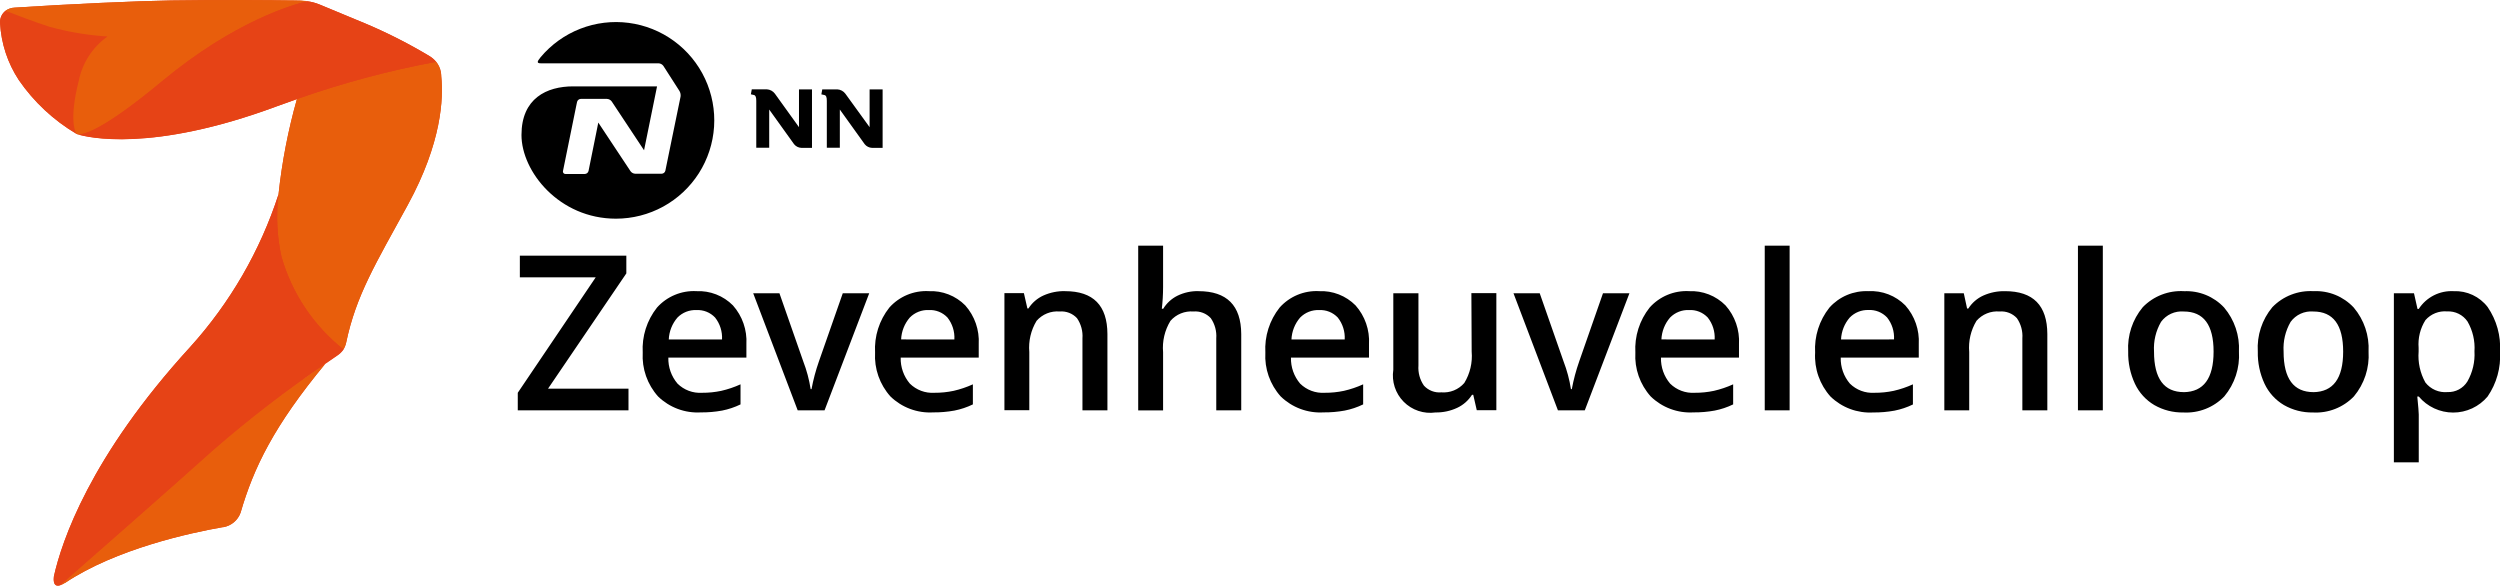 <?xml version="1.0" encoding="UTF-8"?> <svg xmlns="http://www.w3.org/2000/svg" width="324" height="76" viewBox="0 0 324 76" fill="none"><path d="M57.187 9.896C57.183 9.825 57.183 9.754 57.187 9.683C57.179 9.553 57.162 9.423 57.136 9.295C57.044 8.825 56.838 8.385 56.536 8.014C56.304 7.738 56.031 7.499 55.727 7.306C53.093 5.723 50.354 4.325 47.527 3.12C45.398 2.249 42.819 1.154 41.369 0.564C40.882 0.368 40.372 0.233 39.852 0.164H39.813C39.254 0.099 38.691 0.069 38.128 0.074C34.909 0.003 27.961 -0.037 22.169 0.059C17.781 0.126 8.994 0.525 1.921 0.986C1.485 0.999 1.063 1.141 0.709 1.396L1.625 1.756L0.709 1.403C0.47 1.592 0.281 1.836 0.159 2.115C0.037 2.394 -0.015 2.699 0.009 3.003C0.153 5.634 0.993 8.179 2.442 10.38C4.398 13.22 6.95 15.6 9.92 17.352C9.969 17.384 10.025 17.403 10.083 17.408C11.313 17.779 19.567 19.824 35.854 13.779C36.745 13.446 37.622 13.131 38.483 12.835C37.338 16.88 36.539 21.015 36.095 25.195C33.718 32.51 29.825 39.24 24.669 44.948C11.629 59.19 7.983 70.23 6.988 74.68C6.988 74.804 6.735 76.163 7.775 75.854C7.987 75.785 8.188 75.688 8.375 75.567H8.399C15.051 71.112 24.793 69.033 28.855 68.325H28.934C29.441 68.24 29.917 68.021 30.312 67.691C30.706 67.362 31.006 66.933 31.181 66.449C32.866 60.64 35.49 55.213 42.142 47.167C40.23 48.49 38.339 49.842 36.468 51.223C38.642 49.611 40.654 48.189 42.142 47.167L43.709 46.094C44.017 45.89 44.286 45.631 44.501 45.33C44.676 45.039 44.8 44.719 44.866 44.386C46.147 38.279 48.658 34.217 52.849 26.554C57.26 18.475 57.479 12.703 57.187 9.896Z" fill="#E64316"></path><path d="M81.173 35.432V33.132H67.373V35.941H77.205L67.103 50.904V53.176H81.452V50.37H71.025L81.173 35.432ZM90.241 37.732C89.288 37.684 88.336 37.85 87.456 38.218C86.575 38.585 85.787 39.145 85.151 39.856C83.836 41.51 83.176 43.59 83.297 45.699C83.238 46.732 83.383 47.766 83.725 48.742C84.068 49.718 84.6 50.616 85.291 51.385C86.02 52.093 86.889 52.642 87.841 52.997C88.794 53.352 89.81 53.505 90.825 53.447C91.75 53.456 92.674 53.377 93.584 53.211C94.411 53.048 95.213 52.779 95.972 52.411V49.809C95.173 50.173 94.339 50.455 93.483 50.652C92.659 50.826 91.819 50.911 90.977 50.905C90.395 50.941 89.812 50.854 89.266 50.65C88.721 50.445 88.224 50.129 87.808 49.72C87.008 48.782 86.584 47.581 86.617 46.349H96.733V44.606C96.838 42.768 96.212 40.962 94.991 39.583C94.374 38.959 93.632 38.472 92.814 38.154C91.996 37.836 91.121 37.693 90.244 37.735L90.241 37.732ZM86.673 43.994C86.718 42.949 87.114 41.949 87.797 41.157C88.116 40.831 88.499 40.576 88.924 40.408C89.348 40.241 89.802 40.165 90.258 40.185C90.707 40.161 91.155 40.236 91.572 40.402C91.99 40.569 92.365 40.825 92.674 41.151C93.313 41.958 93.633 42.972 93.574 43.999L86.673 43.994ZM106.134 46.831C105.721 48.005 105.4 49.208 105.173 50.431H105.061C104.87 49.2 104.548 47.994 104.1 46.831L101.016 38.01H97.616L103.38 53.176H106.863L112.65 38.007H109.223L106.134 46.831ZM120.354 37.731C119.401 37.683 118.449 37.849 117.568 38.216C116.687 38.584 115.9 39.144 115.264 39.855C113.949 41.509 113.289 43.589 113.41 45.698C113.351 46.731 113.496 47.765 113.838 48.741C114.181 49.717 114.713 50.615 115.404 51.384C116.133 52.092 117.002 52.641 117.954 52.996C118.907 53.351 119.923 53.505 120.938 53.446C121.863 53.455 122.787 53.376 123.697 53.21C124.524 53.047 125.326 52.778 126.085 52.41V49.809C125.286 50.173 124.452 50.455 123.596 50.652C122.772 50.826 121.932 50.911 121.09 50.905C120.508 50.941 119.925 50.854 119.38 50.65C118.834 50.445 118.337 50.129 117.921 49.72C117.121 48.782 116.696 47.581 116.73 46.349H126.843V44.606C126.948 42.768 126.322 40.962 125.101 39.583C124.484 38.959 123.742 38.472 122.924 38.154C122.106 37.836 121.231 37.693 120.354 37.735V37.731ZM116.786 43.99C116.83 42.945 117.226 41.945 117.91 41.153C118.229 40.827 118.613 40.572 119.037 40.405C119.461 40.237 119.916 40.161 120.371 40.181C120.82 40.157 121.268 40.232 121.685 40.398C122.102 40.565 122.478 40.821 122.787 41.147C123.426 41.954 123.746 42.968 123.687 43.995L116.786 43.99ZM138.045 37.731C137.079 37.708 136.119 37.9 135.236 38.293C134.436 38.653 133.758 39.238 133.286 39.978H133.151L132.696 37.989H130.173V53.163H133.398V45.623C133.275 44.209 133.605 42.792 134.342 41.578C134.71 41.156 135.173 40.826 135.692 40.616C136.211 40.406 136.773 40.322 137.331 40.37C137.747 40.333 138.165 40.392 138.555 40.542C138.945 40.692 139.294 40.929 139.578 41.235C140.105 42.002 140.355 42.925 140.286 43.853V53.176H143.522V43.291C143.511 39.587 141.685 37.735 138.044 37.735L138.045 37.731ZM155.321 37.731C154.374 37.709 153.436 37.915 152.585 38.331C151.828 38.709 151.193 39.293 150.753 40.016H150.573C150.679 39.084 150.734 38.146 150.736 37.207V31.836H147.511V53.185H150.736V45.651C150.611 44.228 150.946 42.802 151.691 41.583C152.058 41.161 152.519 40.831 153.037 40.621C153.555 40.41 154.116 40.324 154.673 40.37C155.089 40.333 155.507 40.392 155.897 40.542C156.287 40.692 156.636 40.929 156.92 41.235C157.447 42.002 157.697 42.925 157.628 43.853V53.176H160.864V43.291C160.845 39.587 158.999 37.735 155.324 37.735L155.321 37.731ZM170.934 37.731C169.981 37.683 169.029 37.849 168.148 38.216C167.267 38.584 166.48 39.144 165.844 39.855C164.529 41.509 163.869 43.589 163.99 45.698C163.931 46.731 164.076 47.765 164.418 48.741C164.761 49.717 165.293 50.615 165.984 51.384C166.713 52.092 167.582 52.641 168.534 52.996C169.487 53.351 170.503 53.505 171.518 53.446C172.443 53.455 173.367 53.376 174.277 53.21C175.104 53.047 175.906 52.778 176.665 52.41V49.809C175.866 50.173 175.032 50.455 174.176 50.652C173.352 50.826 172.512 50.911 171.67 50.905C171.088 50.941 170.505 50.854 169.96 50.65C169.414 50.445 168.917 50.129 168.501 49.72C167.701 48.782 167.276 47.581 167.31 46.349H177.423V44.606C177.528 42.768 176.902 40.962 175.681 39.583C175.064 38.96 174.323 38.473 173.506 38.155C172.689 37.837 171.814 37.694 170.938 37.735L170.934 37.731ZM167.373 43.994C167.418 42.949 167.814 41.949 168.497 41.157C168.816 40.831 169.2 40.576 169.624 40.409C170.048 40.241 170.503 40.165 170.958 40.185C171.407 40.161 171.855 40.236 172.272 40.402C172.689 40.569 173.065 40.825 173.374 41.151C174.013 41.958 174.333 42.972 174.274 43.999L167.373 43.994ZM190.728 45.567C190.853 46.99 190.518 48.416 189.773 49.635C189.406 50.057 188.945 50.388 188.427 50.599C187.908 50.809 187.348 50.895 186.79 50.849C186.374 50.886 185.954 50.827 185.565 50.676C185.175 50.525 184.825 50.286 184.543 49.978C184.013 49.215 183.761 48.293 183.83 47.366V38.01H180.573V47.926C180.458 48.673 180.52 49.438 180.753 50.157C180.987 50.876 181.385 51.531 181.917 52.068C182.449 52.605 183.1 53.011 183.816 53.251C184.533 53.492 185.297 53.562 186.045 53.454C187.015 53.47 187.975 53.264 188.854 52.854C189.64 52.486 190.304 51.901 190.77 51.169H190.933L191.388 53.158H193.927V37.988H190.691L190.728 45.567ZM204.667 46.831C204.254 48.005 203.933 49.208 203.706 50.431H203.594C203.403 49.2 203.081 47.994 202.633 46.831L199.549 38.01H196.149L201.906 53.176H205.389L211.173 38.01H207.746L204.667 46.831ZM218.887 37.731C217.934 37.683 216.982 37.849 216.101 38.216C215.22 38.584 214.433 39.144 213.797 39.855C212.482 41.509 211.822 43.589 211.943 45.698C211.884 46.731 212.029 47.765 212.371 48.741C212.714 49.717 213.246 50.615 213.937 51.384C214.666 52.092 215.535 52.641 216.488 52.996C217.44 53.351 218.456 53.504 219.471 53.446C220.396 53.455 221.319 53.376 222.229 53.21C223.056 53.047 223.858 52.778 224.617 52.41V49.809C223.818 50.173 222.984 50.455 222.128 50.652C221.304 50.826 220.464 50.911 219.622 50.905C219.04 50.941 218.458 50.854 217.912 50.65C217.366 50.445 216.869 50.129 216.453 49.72C215.653 48.782 215.229 47.581 215.262 46.349H225.373V44.606C225.478 42.768 224.852 40.962 223.631 39.583C223.014 38.959 222.272 38.472 221.454 38.154C220.636 37.836 219.761 37.693 218.884 37.735L218.887 37.731ZM215.319 43.99C215.364 42.945 215.76 41.945 216.443 41.153C216.762 40.827 217.146 40.572 217.57 40.405C217.994 40.237 218.449 40.161 218.904 40.181C219.353 40.157 219.801 40.232 220.218 40.398C220.635 40.565 221.011 40.821 221.32 41.147C221.959 41.954 222.279 42.968 222.22 43.995L215.319 43.99ZM228.71 31.836H231.935V53.176H228.71V31.836ZM242.149 37.736C241.201 37.694 240.256 37.863 239.381 38.231C238.507 38.599 237.725 39.157 237.093 39.865C235.778 41.519 235.118 43.599 235.239 45.708C235.18 46.741 235.325 47.775 235.668 48.751C236.01 49.727 236.542 50.625 237.233 51.394C237.962 52.102 238.831 52.651 239.783 53.006C240.736 53.361 241.752 53.514 242.767 53.456C243.692 53.465 244.616 53.386 245.526 53.22C246.353 53.057 247.155 52.788 247.914 52.42V49.809C247.115 50.173 246.281 50.455 245.425 50.652C244.601 50.826 243.761 50.911 242.919 50.905C242.337 50.941 241.754 50.854 241.209 50.65C240.663 50.445 240.166 50.129 239.75 49.72C238.95 48.782 238.525 47.581 238.559 46.349H248.673V44.606C248.778 42.768 248.152 40.962 246.931 39.583C246.31 38.955 245.562 38.465 244.738 38.147C243.914 37.828 243.031 37.688 242.149 37.735V37.736ZM238.598 43.995C238.643 42.95 239.039 41.95 239.722 41.158C240.036 40.835 240.414 40.58 240.832 40.411C241.25 40.242 241.698 40.162 242.149 40.176C242.598 40.153 243.046 40.227 243.463 40.393C243.88 40.56 244.256 40.816 244.565 41.142C245.204 41.949 245.524 42.963 245.465 43.99L238.598 43.995ZM259.857 37.736C258.891 37.713 257.931 37.905 257.048 38.298C256.248 38.658 255.57 39.243 255.098 39.983H254.935L254.508 38.011H251.985V53.176H255.21V45.623C255.087 44.209 255.417 42.792 256.154 41.578C256.522 41.156 256.985 40.826 257.504 40.616C258.023 40.406 258.585 40.322 259.143 40.37C259.559 40.333 259.977 40.392 260.367 40.542C260.757 40.692 261.107 40.929 261.39 41.235C261.917 42.002 262.167 42.925 262.098 43.853V53.176H265.334V43.291C265.323 39.587 263.498 37.735 259.857 37.735V37.736ZM269.301 31.836H272.526V53.176H269.301V31.836ZM283.043 37.736C282.057 37.677 281.069 37.832 280.148 38.19C279.227 38.547 278.394 39.1 277.706 39.809C276.365 41.418 275.688 43.477 275.813 45.568C275.782 47.007 276.081 48.433 276.689 49.737C277.23 50.888 278.105 51.849 279.2 52.496C280.343 53.151 281.642 53.483 282.959 53.457C283.942 53.512 284.925 53.354 285.841 52.995C286.757 52.635 287.585 52.082 288.268 51.373C289.62 49.754 290.299 47.678 290.168 45.573C290.278 43.493 289.591 41.45 288.247 39.859C287.585 39.149 286.776 38.592 285.877 38.226C284.977 37.86 284.009 37.695 283.039 37.741L283.043 37.736ZM283.043 50.821C280.454 50.821 279.16 49.07 279.161 45.568C279.078 44.222 279.395 42.881 280.071 41.714C280.405 41.256 280.851 40.892 281.367 40.657C281.883 40.422 282.45 40.323 283.015 40.371C285.592 40.371 286.881 42.105 286.88 45.571C286.879 49.038 285.591 50.789 283.015 50.824L283.043 50.821ZM299.836 37.736C298.85 37.677 297.862 37.832 296.941 38.19C296.02 38.547 295.187 39.1 294.499 39.809C293.157 41.417 292.482 43.478 292.611 45.568C292.58 47.007 292.879 48.433 293.487 49.737C294.028 50.888 294.903 51.849 295.998 52.496C297.141 53.151 298.44 53.483 299.757 53.457C300.74 53.512 301.723 53.355 302.639 52.995C303.555 52.635 304.383 52.082 305.066 51.373C306.418 49.754 307.097 47.678 306.966 45.573C307.076 43.493 306.389 41.45 305.045 39.859C304.383 39.148 303.574 38.589 302.675 38.223C301.775 37.856 300.806 37.689 299.836 37.735V37.736ZM299.836 50.821C297.247 50.821 295.953 49.07 295.954 45.568C295.871 44.222 296.188 42.881 296.864 41.714C297.198 41.256 297.644 40.892 298.16 40.657C298.676 40.422 299.243 40.323 299.808 40.371C302.385 40.371 303.674 42.105 303.673 45.571C303.672 49.038 302.384 50.789 299.808 50.824L299.836 50.821ZM322.399 39.792C321.885 39.121 321.216 38.584 320.45 38.226C319.684 37.868 318.844 37.7 317.999 37.736C317.108 37.686 316.221 37.873 315.425 38.276C314.63 38.681 313.956 39.288 313.471 40.036H313.308C313.079 38.965 312.928 38.289 312.853 38.008H310.246V59.921H313.471V53.721C313.471 53.448 313.407 52.67 313.28 51.389H313.471C314.018 52.04 314.701 52.564 315.471 52.923C316.242 53.282 317.082 53.468 317.932 53.468C318.782 53.468 319.622 53.282 320.393 52.923C321.163 52.564 321.846 52.04 322.393 51.389C323.56 49.689 324.127 47.648 324.005 45.589C324.128 43.532 323.563 41.493 322.399 39.792ZM319.773 49.443C319.502 49.879 319.121 50.235 318.668 50.476C318.215 50.716 317.707 50.833 317.194 50.814C316.651 50.863 316.104 50.775 315.603 50.558C315.103 50.341 314.665 50.002 314.329 49.572C313.648 48.351 313.344 46.955 313.453 45.561V45.083C313.35 43.819 313.661 42.555 314.341 41.483C314.688 41.088 315.123 40.78 315.611 40.585C316.099 40.39 316.626 40.312 317.15 40.359C317.666 40.332 318.18 40.438 318.642 40.667C319.105 40.896 319.501 41.241 319.791 41.668C320.466 42.837 320.78 44.181 320.691 45.528C320.77 46.895 320.451 48.254 319.773 49.443Z" fill="black"></path><path d="M57.164 9.683C57.156 9.553 57.139 9.423 57.113 9.295C57.021 8.825 56.815 8.386 56.513 8.014C50.388 9.153 44.36 10.764 38.484 12.834C37.339 16.879 36.54 21.014 36.096 25.194V25.245C35.773 27.922 35.904 30.635 36.484 33.268C37.837 38.007 40.641 42.204 44.501 45.268C44.67 44.996 44.793 44.698 44.866 44.386C46.149 38.279 48.658 34.217 52.849 26.554C57.259 18.492 57.478 12.722 57.186 9.907C57.174 9.833 57.167 9.758 57.164 9.683ZM7.769 75.848C7.981 75.779 8.182 75.682 8.369 75.561H8.397C15.049 71.106 24.786 69.028 28.849 68.32H28.928C29.435 68.235 29.911 68.016 30.305 67.686C30.7 67.357 31 66.928 31.175 66.444C32.86 60.635 35.484 55.208 42.136 47.162C37.111 50.58 32.291 54.29 27.702 58.274C21.949 63.421 11.28 72.775 7.769 75.848Z" fill="#E85E0C"></path><path d="M36.479 33.279C35.899 30.646 35.768 27.933 36.091 25.256V25.206C33.713 32.516 29.821 39.242 24.668 44.946C11.629 59.19 7.979 70.23 6.988 74.68C6.988 74.804 6.735 76.163 7.775 75.854C11.286 72.781 21.955 63.427 27.708 58.224C32.295 54.237 37.114 50.526 42.141 47.111L43.708 46.038C44.017 45.834 44.285 45.575 44.5 45.274C40.64 42.211 37.835 38.017 36.479 33.279Z" fill="#E64316"></path><path d="M10.209 10.47C10.667 8.156 11.999 6.108 13.928 4.751L13.428 4.712H13.372C10.996 4.529 8.644 4.115 6.348 3.475C4.387 2.812 1.904 1.868 0.709 1.402C0.47 1.591 0.281 1.835 0.159 2.115C0.037 2.394 -0.015 2.698 0.009 3.002C0.153 5.633 0.993 8.178 2.442 10.379C4.398 13.22 6.95 15.599 9.92 17.351C9.859 17.279 8.842 15.824 10.209 10.47Z" fill="#E64316"></path><path d="M20.989 10.543C30.472 2.666 38.085 0.565 39.857 0.138H39.818C39.259 0.074 38.696 0.044 38.133 0.048C34.911 0.005 27.957 -0.036 22.168 0.059C17.781 0.127 8.994 0.525 1.921 0.986C1.484 0.998 1.062 1.141 0.707 1.396C1.907 1.868 4.387 2.812 6.359 3.452C8.654 4.091 11.006 4.505 13.382 4.688H13.438L13.938 4.727C12.008 6.095 10.673 8.149 10.208 10.469C8.848 15.823 9.865 17.269 9.908 17.34C9.957 17.372 10.013 17.392 10.071 17.396C10.679 17.487 13.028 17.161 20.989 10.543Z" fill="#E85E0C"></path><path d="M56.507 8.009C56.283 7.738 56.02 7.502 55.726 7.309C53.093 5.726 50.353 4.328 47.526 3.123C45.397 2.252 42.818 1.157 41.368 0.567C40.881 0.371 40.371 0.236 39.851 0.167C38.081 0.567 30.469 2.667 20.985 10.544C13.024 17.162 10.676 17.488 10.074 17.421C11.304 17.792 19.558 19.837 35.845 13.792C36.736 13.459 37.613 13.144 38.474 12.848C44.351 10.772 50.38 9.154 56.507 8.009Z" fill="#E64316"></path><path d="M79.823 28.341C81.966 28.342 84.075 27.802 85.955 26.772C87.834 25.742 89.423 24.254 90.575 22.446C91.726 20.639 92.403 18.57 92.543 16.431C92.683 14.292 92.281 12.153 91.375 10.211C90.469 8.268 89.087 6.586 87.358 5.32C85.629 4.053 83.608 3.243 81.483 2.965C79.358 2.687 77.197 2.949 75.2 3.728C73.203 4.506 71.435 5.776 70.059 7.419C69.598 7.981 69.531 8.206 70.098 8.206H85.363C85.484 8.213 85.601 8.247 85.707 8.305C85.813 8.364 85.905 8.445 85.975 8.543L88.065 11.802C88.19 12.022 88.238 12.277 88.2 12.527L86.93 18.707L86.23 22.128C86.203 22.236 86.142 22.332 86.056 22.402C85.97 22.472 85.863 22.512 85.752 22.516H82.325C82.205 22.511 82.087 22.478 81.981 22.421C81.875 22.363 81.784 22.283 81.713 22.185L77.539 15.885L77.239 17.385L76.273 22.16C76.246 22.268 76.185 22.364 76.099 22.434C76.013 22.504 75.906 22.544 75.795 22.548H73.284C73.201 22.552 73.119 22.523 73.057 22.466C72.996 22.41 72.959 22.332 72.955 22.248C72.954 22.219 72.956 22.189 72.963 22.16L74.688 13.677L74.788 13.205C74.815 13.097 74.876 13.001 74.962 12.931C75.048 12.861 75.155 12.821 75.266 12.817H78.666C78.786 12.823 78.904 12.855 79.01 12.913C79.116 12.97 79.207 13.05 79.278 13.148L83.469 19.474L85.154 11.193H74.284C70.851 11.193 67.584 12.744 67.584 17.493C67.584 22.242 72.48 28.341 79.823 28.341ZM99.689 19.15V14.195L102.914 18.69C103.028 18.831 103.17 18.946 103.332 19.027C103.494 19.109 103.671 19.155 103.852 19.162H105.234V11.582H103.549V16.482L100.425 12.139C100.304 11.975 100.148 11.839 99.968 11.742C99.789 11.645 99.59 11.589 99.386 11.577H97.431L97.313 12.223L97.713 12.313C97.913 12.358 98.013 12.571 98.013 13.066V19.145L99.689 19.15ZM107.156 13.071V19.15H108.842V14.195L112.067 18.69C112.181 18.831 112.323 18.946 112.485 19.027C112.647 19.109 112.824 19.155 113.005 19.162H114.387V11.582H112.701V16.482L109.56 12.145C109.439 11.981 109.283 11.845 109.103 11.748C108.924 11.651 108.725 11.595 108.521 11.583H106.566L106.448 12.229L106.848 12.319C107.06 12.363 107.156 12.577 107.156 13.071Z" fill="black"></path></svg> 